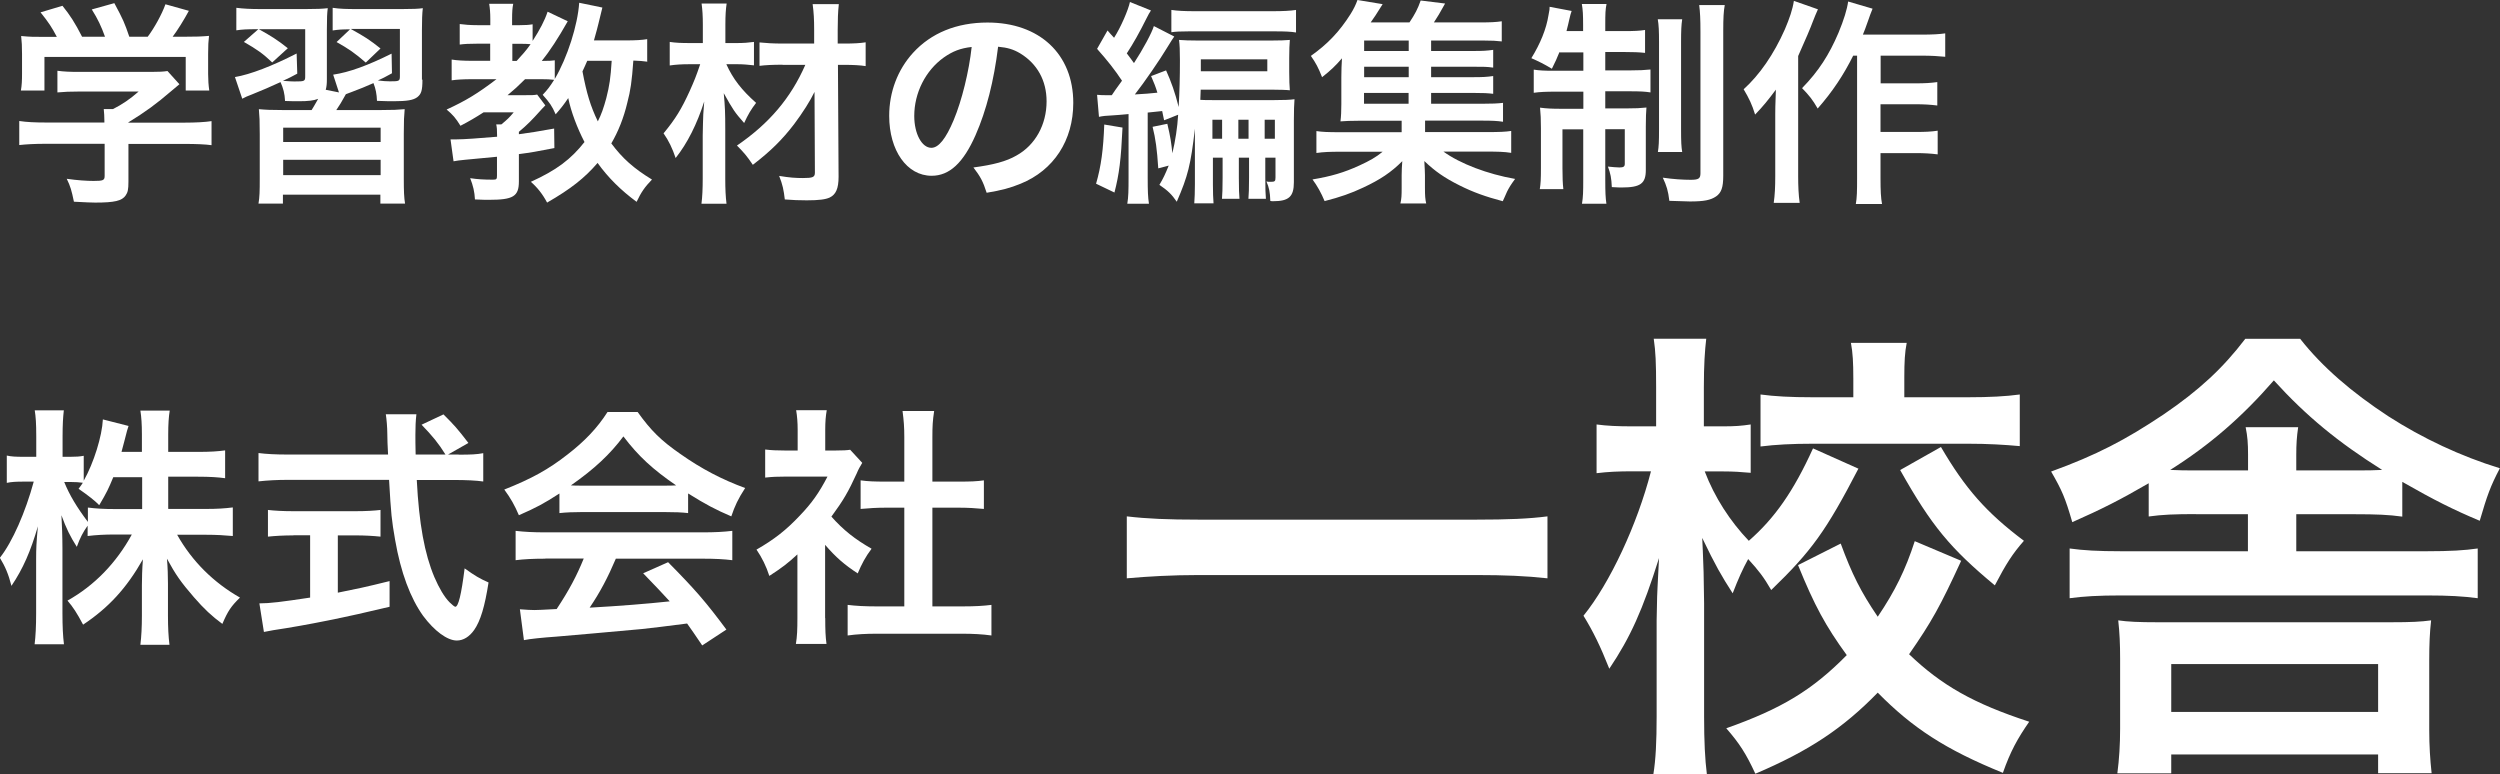 <?xml version="1.0" encoding="UTF-8"?><svg id="b" xmlns="http://www.w3.org/2000/svg" viewBox="0 0 198.55 61.5"><rect x="0" y="0" width="198.55" height="61.5" fill="#333333" stroke="none"/><defs><style>.d{fill:#fff;}</style></defs><g id="c"><path class="d" d="M122.9,45.93c-1.71-.19-3.43-.26-5.66-.26h-22.05c-2.09,0-4.02.11-5.7.26v-4.92c1.6.19,3.28.26,5.7.26h22.05c2.5,0,4.21-.07,5.66-.26v4.92Z"/><path class="d" d="M147.6,37.21c-2.57,4.95-3.72,6.55-6.93,9.65-.6-1.04-1.01-1.56-1.83-2.46-.45.82-.78,1.56-1.23,2.72-.89-1.38-1.38-2.23-2.42-4.4q.04.67.11,2.72c0,.15.04,2.05.04,2.46v9.01c0,1.97.07,3.39.22,4.58h-4.25c.19-1.15.26-2.61.26-4.58v-7.64l.04-1.9s.04-1.04.15-3.05c-1.3,4.13-2.27,6.29-3.95,8.79-.71-1.79-1.27-2.94-2.05-4.21,2.09-2.57,4.28-7.26,5.36-11.47h-1.45c-1.15,0-1.97.04-2.87.15v-3.87c.82.11,1.64.15,2.87.15h1.86v-3.09c0-1.97-.04-2.83-.19-3.87h4.17c-.11.93-.19,2.08-.19,3.87v3.09h1.49c1.01,0,1.49-.04,2.23-.15v3.84c-.78-.07-1.38-.11-2.16-.11h-1.49c.78,2.05,2.01,3.95,3.5,5.51,2.05-1.79,3.54-3.91,5.1-7.34l3.58,1.6ZM155.75,44.55c-1.68,3.65-2.35,4.84-4.13,7.41,2.57,2.46,5.1,3.91,9.54,5.36-.93,1.34-1.49,2.35-2.09,4.06-4.58-1.86-7.19-3.58-9.94-6.37-2.76,2.83-5.44,4.62-9.72,6.44-.74-1.6-1.27-2.42-2.31-3.61,4.4-1.56,6.82-3.02,9.57-5.81-1.68-2.31-2.57-3.95-3.87-7.15l3.39-1.71c.89,2.42,1.6,3.84,2.94,5.81,1.38-2.05,2.2-3.72,2.94-6l3.69,1.56ZM147.19,30.02c0-1.19-.04-2.01-.19-2.79h4.43c-.15.75-.19,1.53-.19,2.72v1.6h5.07c1.68,0,3.02-.07,4.1-.22v4.1c-1.23-.11-2.5-.19-4.13-.19h-12.29c-1.68,0-2.98.07-4.17.22v-4.13c1.12.15,2.38.22,4.13.22h3.24v-1.53ZM154.15,35.5c1.94,3.32,3.61,5.21,6.59,7.45-.89,1.01-1.42,1.83-2.31,3.54-3.54-2.94-5.03-4.73-7.52-9.16l3.24-1.83Z"/><path class="d" d="M174.41,40.83c-1.71,0-2.68.04-3.76.19v-2.64c-2.31,1.34-3.72,2.05-6.07,3.09-.56-1.94-.82-2.53-1.68-4.02,3.58-1.3,5.89-2.5,8.94-4.54,2.79-1.9,4.69-3.65,6.48-6h4.36c1.75,2.23,4.1,4.25,7,6.15,2.72,1.75,5.74,3.17,8.86,4.13-.75,1.42-1.01,2.16-1.6,4.17-2.12-.89-3.61-1.64-6.15-3.09v2.76c-1.08-.15-2.05-.19-3.76-.19h-4.66v2.94h10.35c1.9,0,3.02-.07,4.06-.22v3.95c-1.12-.15-2.27-.22-4.06-.22h-24.25c-1.83,0-2.98.07-4.1.22v-3.95c1.08.15,2.23.22,4.1.22h10.06v-2.94h-4.13ZM172.44,61.42h-4.28c.15-1.15.22-2.31.22-3.54v-5.59c0-1.12-.04-2.05-.15-3.02.78.11,1.6.15,3.17.15h18.44c1.68,0,2.42-.04,3.24-.15-.11.97-.15,1.9-.15,3.13v5.55c0,1.3.07,2.35.19,3.46h-4.25v-1.49h-16.43v1.49ZM178.54,36.09c0-.86-.04-1.42-.19-2.16h4.17c-.11.75-.15,1.34-.15,2.2v1.23h4.66c1.01,0,1.45,0,2.16-.04-3.5-2.2-6.03-4.28-8.6-7.11-2.53,2.91-5.1,5.14-8.23,7.11.78.04,1.19.04,2.05.04h4.13v-1.27ZM172.44,56.54h16.43v-3.8h-16.43v3.8Z"/><path class="d" d="M13.37,40.42h2.97c.92,0,1.5-.04,2.15-.12v2.27c-.66-.06-1.3-.1-2.17-.1h-2.25c1.18,2.11,2.91,3.81,4.99,4.99-.7.68-.96,1.06-1.4,2.09-.84-.62-1.46-1.2-2.25-2.11-1.04-1.2-1.46-1.8-2.15-3.07.06.68.08,1.4.08,1.98v2.53c0,.98.04,1.68.12,2.33h-2.31c.08-.66.12-1.4.12-2.33v-2.39c0-.56.02-1.28.08-2.07-1.3,2.29-2.71,3.83-4.75,5.19-.5-.94-.8-1.4-1.24-1.91,2.15-1.2,3.89-3.01,5.11-5.25h-1.32c-.88,0-1.52.04-2.19.12v-.82c-.36.5-.6.96-.86,1.68-.52-.82-.84-1.46-1.22-2.51.04.66.08,1.76.08,2.65v5.13c0,1.06.04,1.82.12,2.47h-2.33c.08-.66.12-1.42.12-2.47v-4.31c0-.8.02-1.32.14-2.59-.58,1.99-1.18,3.37-2.1,4.73-.24-.94-.5-1.54-.92-2.23,1-1.26,2.04-3.65,2.69-6.05h-.8c-.6,0-.98.02-1.34.1v-2.17c.34.08.7.1,1.34.1h1v-1.62c0-1.04-.04-1.56-.12-2.07h2.31c-.06.52-.1,1.12-.1,2.07v1.62h.6c.5,0,.74-.02,1.08-.08v1.98c.8-1.42,1.46-3.55,1.52-4.87l2.04.52c-.08.22-.14.44-.3,1.08-.12.46-.16.6-.26.98h1.62v-1.38c0-.84-.04-1.38-.12-1.9h2.33c-.08.5-.12,1.06-.12,1.9v1.38h2.37c.98,0,1.56-.04,2.15-.12v2.21c-.58-.08-1.24-.12-2.15-.12h-2.37v2.53ZM9,37.89c-.38.92-.52,1.22-1.12,2.23q-.48-.5-1.64-1.3c.18-.24.24-.32.34-.48-.28-.04-.62-.06-.98-.06h-.5c.42,1.04,1,2,1.88,3.17v-1.14c.64.08,1.22.12,2.19.12h2.12v-2.53h-2.29Z"/><path class="d" d="M36.44,36.11c.94,0,1.44-.02,1.94-.12v2.25c-.56-.08-1.34-.12-2.35-.12h-2.93c.18,3.49.62,5.87,1.4,7.72.38.88.78,1.56,1.2,1.99.2.2.4.36.46.36.24,0,.48-.96.74-3.05.84.6,1.18.8,1.9,1.12-.3,1.92-.64,3.05-1.14,3.77-.38.54-.86.84-1.38.84-.76,0-1.78-.76-2.67-1.95-1.02-1.42-1.78-3.45-2.23-6.04-.28-1.62-.32-1.98-.48-4.77h-8.02c-.88,0-1.6.04-2.35.12v-2.25c.62.08,1.36.12,2.35.12h7.94q-.06-1.04-.06-1.64c0-.5-.06-1.2-.12-1.56h2.43c-.06.5-.08,1.04-.08,1.62,0,.34,0,.92.02,1.58h2.37c-.56-.9-1.02-1.46-1.9-2.37l1.74-.82c.86.86,1.1,1.12,1.98,2.27l-1.62.92h.84ZM23.3,42.52c-.76,0-1.46.04-2.02.1v-2.12c.5.06,1.18.1,2.06.1h4.85c.88,0,1.52-.04,2.03-.1v2.12c-.58-.06-1.24-.1-2.01-.1h-1.38v4.55c1.4-.28,2.19-.44,4.11-.92v2.04c-3.39.82-6.56,1.46-9.24,1.86-.18.04-.4.08-.74.14l-.36-2.27c.84,0,1.78-.12,4.03-.46v-4.95h-1.32Z"/><path class="d" d="M44.42,39.2c-1.24.8-1.8,1.1-3.21,1.72-.34-.8-.66-1.36-1.16-2.04,2.17-.86,3.51-1.6,5.03-2.79,1.32-1.02,2.35-2.08,3.17-3.37h2.39c1.06,1.48,1.86,2.27,3.39,3.33,1.7,1.2,3.33,2.04,5.15,2.71-.56.86-.82,1.42-1.1,2.25-1.26-.54-2.02-.94-3.43-1.82v1.56c-.52-.06-1.04-.08-1.8-.08h-6.7c-.58,0-1.18.02-1.72.08v-1.54ZM43.32,44.37c-1.02,0-1.7.04-2.37.12v-2.33c.66.08,1.42.12,2.37.12h12.49c.98,0,1.68-.04,2.35-.12v2.33c-.66-.08-1.34-.12-2.35-.12h-6.9c-.62,1.46-1.24,2.65-2.08,3.89q3.55-.2,6.36-.5c-.64-.7-.98-1.06-2.11-2.23l1.98-.88c2.15,2.17,3.01,3.17,4.63,5.35l-1.92,1.26c-.66-.98-.86-1.26-1.2-1.74-1.66.22-2.87.36-3.61.44-1.98.18-5.96.54-6.76.6-1.12.08-2.13.18-2.59.28l-.32-2.45c.54.04.88.06,1.16.06.14,0,.74-.02,1.76-.08.98-1.48,1.6-2.65,2.15-4.01h-3.05ZM52.82,38.57c.32,0,.5,0,.88-.02-1.84-1.26-2.99-2.31-4.19-3.89-1.06,1.42-2.31,2.59-4.17,3.89.34.02.46.02.82.02h6.66Z"/><path class="d" d="M65.54,49.1c0,.94.02,1.44.1,2.04h-2.43c.1-.6.12-1.14.12-2.08v-5.03c-.78.72-1.2,1.04-2.23,1.71-.24-.76-.6-1.48-1.02-2.09,1.4-.8,2.37-1.56,3.45-2.71.94-.98,1.52-1.8,2.19-3.09h-3.27c-.72,0-1.14.02-1.68.08v-2.23c.5.06.92.08,1.58.08h1v-1.68c0-.52-.04-1.06-.12-1.52h2.43c-.08.46-.12.9-.12,1.56v1.64h.82c.62,0,.9-.02,1.16-.06l.96,1.04c-.18.3-.3.5-.44.84-.66,1.44-1.04,2.11-2.01,3.43.94,1.06,1.86,1.79,3.19,2.55-.48.64-.78,1.2-1.1,1.96-1.04-.68-1.72-1.26-2.59-2.27v5.81ZM74.04,48.16h2.41c1,0,1.66-.04,2.29-.12v2.43c-.7-.1-1.48-.14-2.29-.14h-6.86c-.8,0-1.56.04-2.27.14v-2.43c.64.08,1.34.12,2.31.12h2.19v-7.84h-1.5c-.68,0-1.32.04-1.97.1v-2.27c.58.08,1.1.1,1.97.1h1.5v-3.53c0-.82-.04-1.3-.14-2.08h2.51c-.12.8-.14,1.22-.14,2.08v3.53h2.13c.9,0,1.4-.02,1.96-.1v2.27c-.64-.06-1.26-.1-1.96-.1h-2.13v7.84Z"/><path class="d" d="M3.63,11.42c-.89,0-1.56.04-2.1.1v-1.91c.58.09,1.27.12,2.08.12h4.68v-.12c0-.34-.02-.65-.05-.95h.74c.74-.38,1.31-.76,2.03-1.39h-4.73c-.71,0-1.17.02-1.72.07v-1.72c.52.07,1,.09,1.74.09h5.69c.67,0,1-.02,1.31-.07l.95,1.05q-.29.24-.62.52c-1.22,1.05-2.1,1.69-3.44,2.51v.02h4.49c.84,0,1.6-.04,2.12-.12v1.91c-.5-.07-1.24-.1-2.13-.1h-4.47v3.01c0,.6-.05.84-.22,1.08-.29.43-.88.57-2.42.57-.22,0-.79-.02-1.69-.07-.19-.91-.27-1.2-.57-1.82.83.12,1.6.17,2.13.17.76,0,.88-.05.88-.4v-2.55H3.63ZM4.51,2.92c-.4-.76-.62-1.1-1.29-1.94l1.74-.52c.6.74,1,1.36,1.56,2.46h1.82c-.29-.81-.57-1.41-1.05-2.17l1.79-.5c.71,1.32.81,1.56,1.19,2.67h1.46c.52-.69,1.12-1.77,1.41-2.58l1.86.52c-.4.74-.89,1.53-1.29,2.06h.77c1.17,0,1.5-.02,2.12-.07-.05.43-.07.77-.07,1.43v1.6c0,.46.03.89.09,1.31h-1.87v-2.67H3.53v2.67h-1.87c.07-.4.09-.79.09-1.32v-1.58c0-.62-.02-.98-.07-1.43.77.07.88.07,2.03.07h.81Z"/><path class="d" d="M33.55,6.33c0,.86-.09,1.13-.4,1.38-.31.24-.81.33-1.89.33-.33,0-.53,0-1.32-.03-.02-.53-.1-.96-.28-1.41-.74.33-.96.41-1.74.71-.22.09-.27.1-.45.17-.38.69-.45.79-.76,1.26h3.54c1,0,1.32-.02,1.89-.07-.05.58-.07.88-.07,1.94v3.58c0,1,.02,1.5.1,1.98h-1.96v-.71h-7.74v.71h-1.94c.09-.53.1-.98.1-1.98v-3.54c0-1.08-.02-1.39-.07-1.98.55.05.93.07,1.89.07h2.3c.15-.26.19-.29.52-.89-.36.14-.79.19-1.53.19-.21,0-.72,0-1.1-.02-.03-.6-.14-1-.36-1.5-.83.38-1.44.65-2.27.98-.38.15-.5.19-.77.34l-.58-1.72c1.24-.21,2.96-.88,4.9-1.87l.05,1.6c-.52.28-.64.34-1.14.57.53.04.72.05.91.05.81,0,.86-.02.86-.4v-3.75h-3.68c.91.5,1.46.84,2.3,1.51l-1.24,1.13c-.72-.69-1.2-1.03-2.25-1.63l1.15-1.01h-.19c-.74,0-1.1.02-1.56.09V.62c.55.07,1.12.1,1.91.1h3.61c.91,0,1.29-.02,1.74-.07-.05.4-.07.77-.07,1.74v3.9c0,.36-.02.58-.09.84l1.05.21-.46-1.41c1.27-.19,2.73-.72,4.64-1.67l.03,1.56c-.55.31-.76.41-1.12.57.34.05.74.07.96.07.74,0,.79-.02.79-.41v-3.75h-3.9c1.15.64,1.46.84,2.36,1.55l-1.17,1.12c-.88-.76-1.34-1.08-2.32-1.63l1.07-1.01c-.62,0-.91.02-1.38.09V.62c.57.09,1.15.1,1.94.1h3.59c.84,0,1.29-.02,1.63-.07-.05.43-.07.93-.07,1.77v3.9ZM22.49,11.28h7.74v-1.14h-7.74v1.14ZM22.49,13.91h7.74v-1.22h-7.74v1.22Z"/><path class="d" d="M51.42,4.9c-.34-.05-.64-.07-1.12-.09-.12,1.67-.22,2.36-.48,3.35-.29,1.22-.72,2.29-1.27,3.23.89,1.19,1.77,1.98,3.23,2.87-.58.6-.86,1.01-1.22,1.77-1.24-.91-2.27-1.93-3.1-3.09-1.03,1.2-2.12,2.06-4.01,3.15-.34-.65-.77-1.2-1.29-1.65,2.05-.93,3.18-1.79,4.26-3.16-.58-1.12-1.07-2.41-1.29-3.49-.34.5-.52.74-1,1.29-.29-.67-.48-.93-1.03-1.55.38-.4.57-.65.91-1.19-.31-.04-.6-.05-1-.05h-1.31c-.55.55-.86.83-1.39,1.27h1.32c.64,0,.79,0,1.03-.05l.65.86c-.24.24-.36.38-.36.38-.69.77-1.08,1.17-1.74,1.72v.19c.93-.12,1.44-.21,2.8-.45l.02,1.55c-1.38.27-1.89.36-2.82.48v2.17c0,1.19-.45,1.46-2.37,1.46-.29,0-.52,0-1.12-.03-.03-.6-.14-1.08-.38-1.69.58.09,1.1.12,1.82.12.28,0,.31-.05.31-.34v-1.48q-1.07.1-2.54.24c-.43.04-.62.07-.91.12l-.24-1.74h.48c.57,0,1.79-.09,3.22-.21,0-.58-.02-.74-.07-.98h.41c.46-.38.62-.53.98-.96h-2.39c-.67.43-1.15.71-1.84,1.07-.38-.62-.62-.89-1.1-1.29,1.55-.71,2.49-1.29,3.96-2.41h-1.98c-.64,0-1.17.03-1.58.09v-1.65c.43.07.96.1,1.62.1h1.44v-1.36h-1.03c-.65,0-1.01.02-1.39.07v-1.63c.36.05.83.09,1.43.09h1v-.48c0-.5-.03-.86-.09-1.22h1.91c-.07.34-.09.67-.09,1.24v.46h.6c.46,0,.74-.02,1.03-.07v1.32c.57-.88.96-1.62,1.19-2.32l1.6.76q-1.13,2-2.06,3.15c.65,0,.79-.02,1.03-.05v1.48c1-1.7,1.82-4.27,1.94-6.05l1.84.38q-.1.43-.31,1.27c-.05.22-.15.6-.36,1.34h2.51c.81,0,1.29-.03,1.72-.1v1.81ZM41.04,4.83c.48-.52.72-.79,1.1-1.32-.17-.02-.46-.03-.69-.03h-.76v1.36h.34ZM46.64,4.83c-.17.4-.24.53-.38.84.33,1.75.64,2.77,1.22,3.97.28-.55.46-1.07.67-1.84.26-1.03.34-1.58.43-2.97h-1.94Z"/><path class="d" d="M57.69,5.11c.53,1.17,1.22,2.05,2.36,3.06-.41.53-.64.93-.95,1.6-.76-.86-.88-1.05-1.62-2.37.1,1.07.12,1.53.12,2.85v3.94c0,.81.03,1.44.1,1.99h-1.99c.07-.53.1-1.19.1-1.99v-3.41q.02-.65.02-.95,0-.6.1-1.77c-.58,1.81-1.34,3.32-2.27,4.49-.26-.77-.55-1.38-.96-1.96.95-1.15,1.43-1.94,2.08-3.37.36-.81.5-1.14.83-2.12h-.86c-.62,0-1.08.03-1.56.1v-1.87c.48.07.88.09,1.63.09h1v-1.46c0-.69-.03-1.17-.1-1.68h1.99c-.07.48-.1.93-.1,1.68v1.46h.93c.5,0,.91-.03,1.34-.09v1.86c-.43-.05-.88-.09-1.32-.09h-.86ZM62.16,5.14c-.81,0-1.38.03-1.84.09v-1.86c.5.05,1.05.09,1.86.09h2.48v-1.07c0-.86-.03-1.39-.12-2.06h2.08c-.07.62-.09,1.26-.09,2.06v1.07h.52c.76,0,1.27-.03,1.7-.1v1.89c-.43-.07-1-.1-1.7-.1h-.5l.05,8.89c0,.93-.21,1.41-.71,1.65-.33.15-.86.22-1.82.22-.57,0-1.14-.02-1.74-.07-.09-.76-.17-1.17-.45-1.87.84.14,1.31.17,1.89.17.79,0,.95-.07.95-.43l-.03-6.41c-.34.71-.95,1.67-1.62,2.56-.93,1.22-1.87,2.15-3.28,3.23-.45-.67-.69-.96-1.26-1.53,2.56-1.75,4.28-3.78,5.43-6.41h-1.81Z"/><path class="d" d="M77.48,10.73c-.98,2.22-2.08,3.23-3.49,3.23-1.96,0-3.37-2-3.37-4.76,0-1.89.67-3.66,1.89-5,1.44-1.58,3.47-2.41,5.92-2.41,4.13,0,6.81,2.51,6.81,6.38,0,2.98-1.55,5.35-4.18,6.42-.83.34-1.5.52-2.7.72-.29-.91-.5-1.29-1.05-2.01,1.58-.21,2.61-.48,3.42-.95,1.5-.83,2.39-2.46,2.39-4.3,0-1.65-.74-2.99-2.11-3.82-.53-.31-.98-.45-1.74-.52-.33,2.7-.93,5.07-1.79,7.02ZM74.95,4.57c-1.44,1.03-2.34,2.8-2.34,4.64,0,1.41.6,2.53,1.36,2.53.57,0,1.15-.72,1.77-2.2.65-1.55,1.22-3.87,1.43-5.81-.89.1-1.51.34-2.22.84Z"/><path class="d" d="M89.15,10.13c-.12,2.56-.26,3.68-.64,5.16l-1.46-.7c.4-1.38.58-2.73.65-4.7l1.44.24ZM92.45,9.54c-.07-.34-.09-.45-.15-.72q-.69.07-1.15.12v5.14c0,1.12.02,1.58.1,2.1h-1.72c.09-.55.1-1.03.1-2.1v-5.02c-.64.05-.91.09-1.22.1-.58.03-.81.05-1.13.12l-.15-1.75c.31.03.45.03.81.03h.36q.22-.33.29-.43c.17-.24.34-.48.52-.72-.57-.86-1.12-1.56-1.98-2.53l.83-1.46c.17.19.34.4.52.58.55-.86,1.13-2.22,1.26-2.84l1.67.67c-.12.17-.19.31-.36.64-.55,1.1-1.01,1.93-1.56,2.77.31.4.36.48.57.77.72-1.1,1.43-2.42,1.58-2.94l1.62.83c-.14.19-.22.33-.57.89-.53.89-1.84,2.8-2.56,3.71.84-.05,1.17-.07,1.79-.14-.15-.5-.24-.71-.5-1.32l1.19-.45c.41.91.71,1.75,1,2.91.07-1.24.1-2.3.1-3.7,0-.84-.02-1.2-.07-1.63.43.03.77.05,1.58.05h5.64c.83,0,1.22-.02,1.58-.05-.03.4-.05.76-.05,1.44v1.1c0,.71.02,1.08.05,1.46-.22-.03-.88-.05-1.41-.05h-5.67c0,.09-.02.36-.03.81.33.02.55.02,1.12.02h4.73c.77,0,1.27-.02,1.63-.07-.03.46-.05.83-.05,1.72v4.88c0,1.14-.4,1.5-1.65,1.5-.05,0-.14,0-.22-.02-.03-.76-.09-1.03-.31-1.55.12.03.19.03.34.03.33,0,.38-.05.38-.34v-1.58h-.81v1.6c0,.95.02,1.27.05,1.67h-1.39c.03-.43.05-.76.05-1.67v-1.6h-.81v1.6c0,.98.02,1.25.05,1.67h-1.39c.03-.43.05-.76.05-1.67v-1.6h-.77v2.13c0,.65.02,1.12.05,1.5h-1.53c.03-.48.05-.84.05-1.51v-4.42c-.33,2.87-.55,3.75-1.44,5.8-.41-.6-.72-.89-1.38-1.34.31-.52.46-.84.74-1.53l-.83.22c-.1-1.53-.21-2.34-.45-3.3l1.17-.24c.26,1.1.31,1.48.4,2.34.24-1,.4-2.05.46-3.06l-1.08.43ZM93.04.79c.46.07,1.03.1,1.86.1h6.17c.84,0,1.41-.03,1.86-.1v1.79c-.41-.07-.88-.09-1.69-.09h-6.83c-.71,0-1,.02-1.38.07V.79ZM95.37,5.04v.62h5.28v-.95h-5.28v.33ZM97.06,9.51h-.77v1.51h.77v-1.51ZM99.16,11.02v-1.51h-.81v1.51h.81ZM101.25,11.02v-1.51h-.81v1.51h.81Z"/><path class="d" d="M113.66,8.24h4.04c.79,0,1.22-.02,1.67-.07v1.5c-.46-.07-.86-.09-1.65-.09h-4.54v.91h4.88c1.05,0,1.5-.02,1.96-.09v1.74c-.57-.09-1.08-.1-1.96-.1h-3.42c1.32.96,3.51,1.79,5.69,2.17-.34.46-.48.69-.64,1.01-.02.03-.09.19-.19.43-.03.07-.09.19-.15.33-1.36-.36-2.37-.72-3.44-1.26-1.2-.6-1.94-1.12-2.79-1.93.03.5.05.95.05,1.13v1c0,.64.02.89.1,1.24h-2.05c.09-.38.1-.65.1-1.22v-1.01c0-.4.02-.72.05-1.13-.88.88-1.74,1.46-3.11,2.1-.95.45-1.84.76-3.06,1.07-.27-.65-.57-1.19-.96-1.72,1.46-.24,2.51-.55,3.71-1.1.83-.38,1.34-.67,1.86-1.1h-3.32c-.88,0-1.38.02-1.94.1v-1.74c.46.07.89.09,1.94.09h4.83v-.91h-3.4c-.67,0-1.05.02-1.46.05.05-.38.07-.83.07-1.38v-2.13c0-.55.02-1.01.05-1.5-.5.58-.88.95-1.58,1.5-.29-.74-.5-1.14-.89-1.69,1.34-.95,2.27-1.93,3.15-3.32.24-.38.43-.77.55-1.12l2,.33q-.65,1.05-.95,1.45h3.08c.43-.64.67-1.1.89-1.74l1.94.24c-.43.77-.6,1.07-.89,1.5h3.7c.77,0,1.22-.02,1.69-.09v1.6c-.43-.05-.77-.07-1.43-.07h-4.18v.83h3.3c.84,0,1.12-.02,1.63-.09v1.41c-.52-.07-.71-.07-1.63-.07h-3.3v.83h3.3c.86,0,1.1-.02,1.63-.09v1.41c-.46-.05-.72-.07-1.63-.07h-3.3v.86ZM111.88,3.22h-3.54v.83h3.54v-.83ZM111.88,5.3h-3.54v.83h3.54v-.83ZM108.33,7.38v.86h3.54v-.86h-3.54Z"/><path class="d" d="M123.85,4.14c-.21.52-.31.74-.6,1.32-.67-.4-.98-.55-1.63-.84.71-1.15,1.19-2.32,1.36-3.41.09-.41.09-.52.09-.67l1.75.33c-.05.14-.14.43-.19.69-.03.19-.14.57-.22.91h1.32v-.48c0-.83-.02-1.19-.1-1.67h1.96c-.09.43-.1.79-.1,1.63v.52h1.46c.84,0,1.26-.02,1.7-.09v1.82c-.48-.05-.91-.07-1.7-.07h-1.46v1.46h2.01c.67,0,1.1-.02,1.58-.07v1.82c-.43-.07-.83-.09-1.65-.09h-1.94v1.36h1.67c.76,0,1.12-.02,1.6-.07-.03.41-.05.76-.05,1.53v3.44c0,1.07-.43,1.38-1.91,1.38-.15,0-.31,0-.79-.03-.03-.71-.1-1.07-.31-1.63.28.03.72.07.91.07.33,0,.43-.07.43-.29v-2.75h-1.55v4.06c0,.93.02,1.39.09,1.86h-1.94c.09-.53.1-.96.1-1.87v-4.04h-1.65v3.08c0,.74.02,1.22.07,1.67h-1.87c.07-.45.09-.76.09-1.69v-3.16c0-.67-.02-1.13-.07-1.62.53.07.96.09,1.67.09h1.77v-1.36h-2.17c-.79,0-1.29.02-1.77.09v-1.84c.45.07.86.09,1.53.09h2.41v-1.46h-1.87ZM133.6,1.53c-.07.46-.09.93-.09,1.79v6.93c0,1.03.02,1.39.09,1.82h-1.93c.07-.45.09-.76.09-1.84V3.35c0-.88-.02-1.36-.1-1.82h1.94ZM136.98.4c-.09.5-.12,1.01-.12,2.08v11.49c0,.91-.15,1.34-.57,1.63-.43.29-.93.4-2.08.4-.09,0-.62-.02-1.63-.05-.1-.81-.21-1.17-.52-1.84.81.12,1.6.17,2.22.17s.77-.1.77-.52V2.53c0-1.03-.03-1.58-.1-2.13h2.03Z"/><path class="d" d="M144.38.74c-.19.43-.24.55-.4.96q-.27.74-1.17,2.75v9.53c0,.81.03,1.5.12,2.13h-2.06c.09-.65.12-1.24.12-2.13v-4.9c0-.43,0-.52.05-1.96-.6.81-1.03,1.34-1.65,1.98-.24-.79-.48-1.29-.91-2.01,1.27-1.15,2.39-2.77,3.27-4.75.38-.89.62-1.6.72-2.27l1.91.67ZM147.18,4.42c-.76,1.53-1.65,2.87-2.82,4.2-.41-.71-.65-1.01-1.24-1.62,1.31-1.34,2.15-2.65,2.89-4.39.43-1.03.69-1.89.77-2.49l1.94.57c-.17.41-.22.57-.34.91-.26.72-.27.77-.43,1.15h4.68c.84,0,1.38-.03,1.86-.1v1.86c-.5-.05-1.1-.09-1.86-.09h-3.27v2.2h2.8c.72,0,1.19-.03,1.7-.1v1.86c-.55-.07-1.07-.1-1.72-.1h-2.79v2.2h2.82c.74,0,1.2-.02,1.72-.1v1.88c-.57-.07-1.07-.1-1.72-.1h-2.82v1.98c0,1.03.03,1.58.12,2.06h-2.08c.09-.5.1-1.01.1-2.06V4.42h-.33Z"/></g></svg>